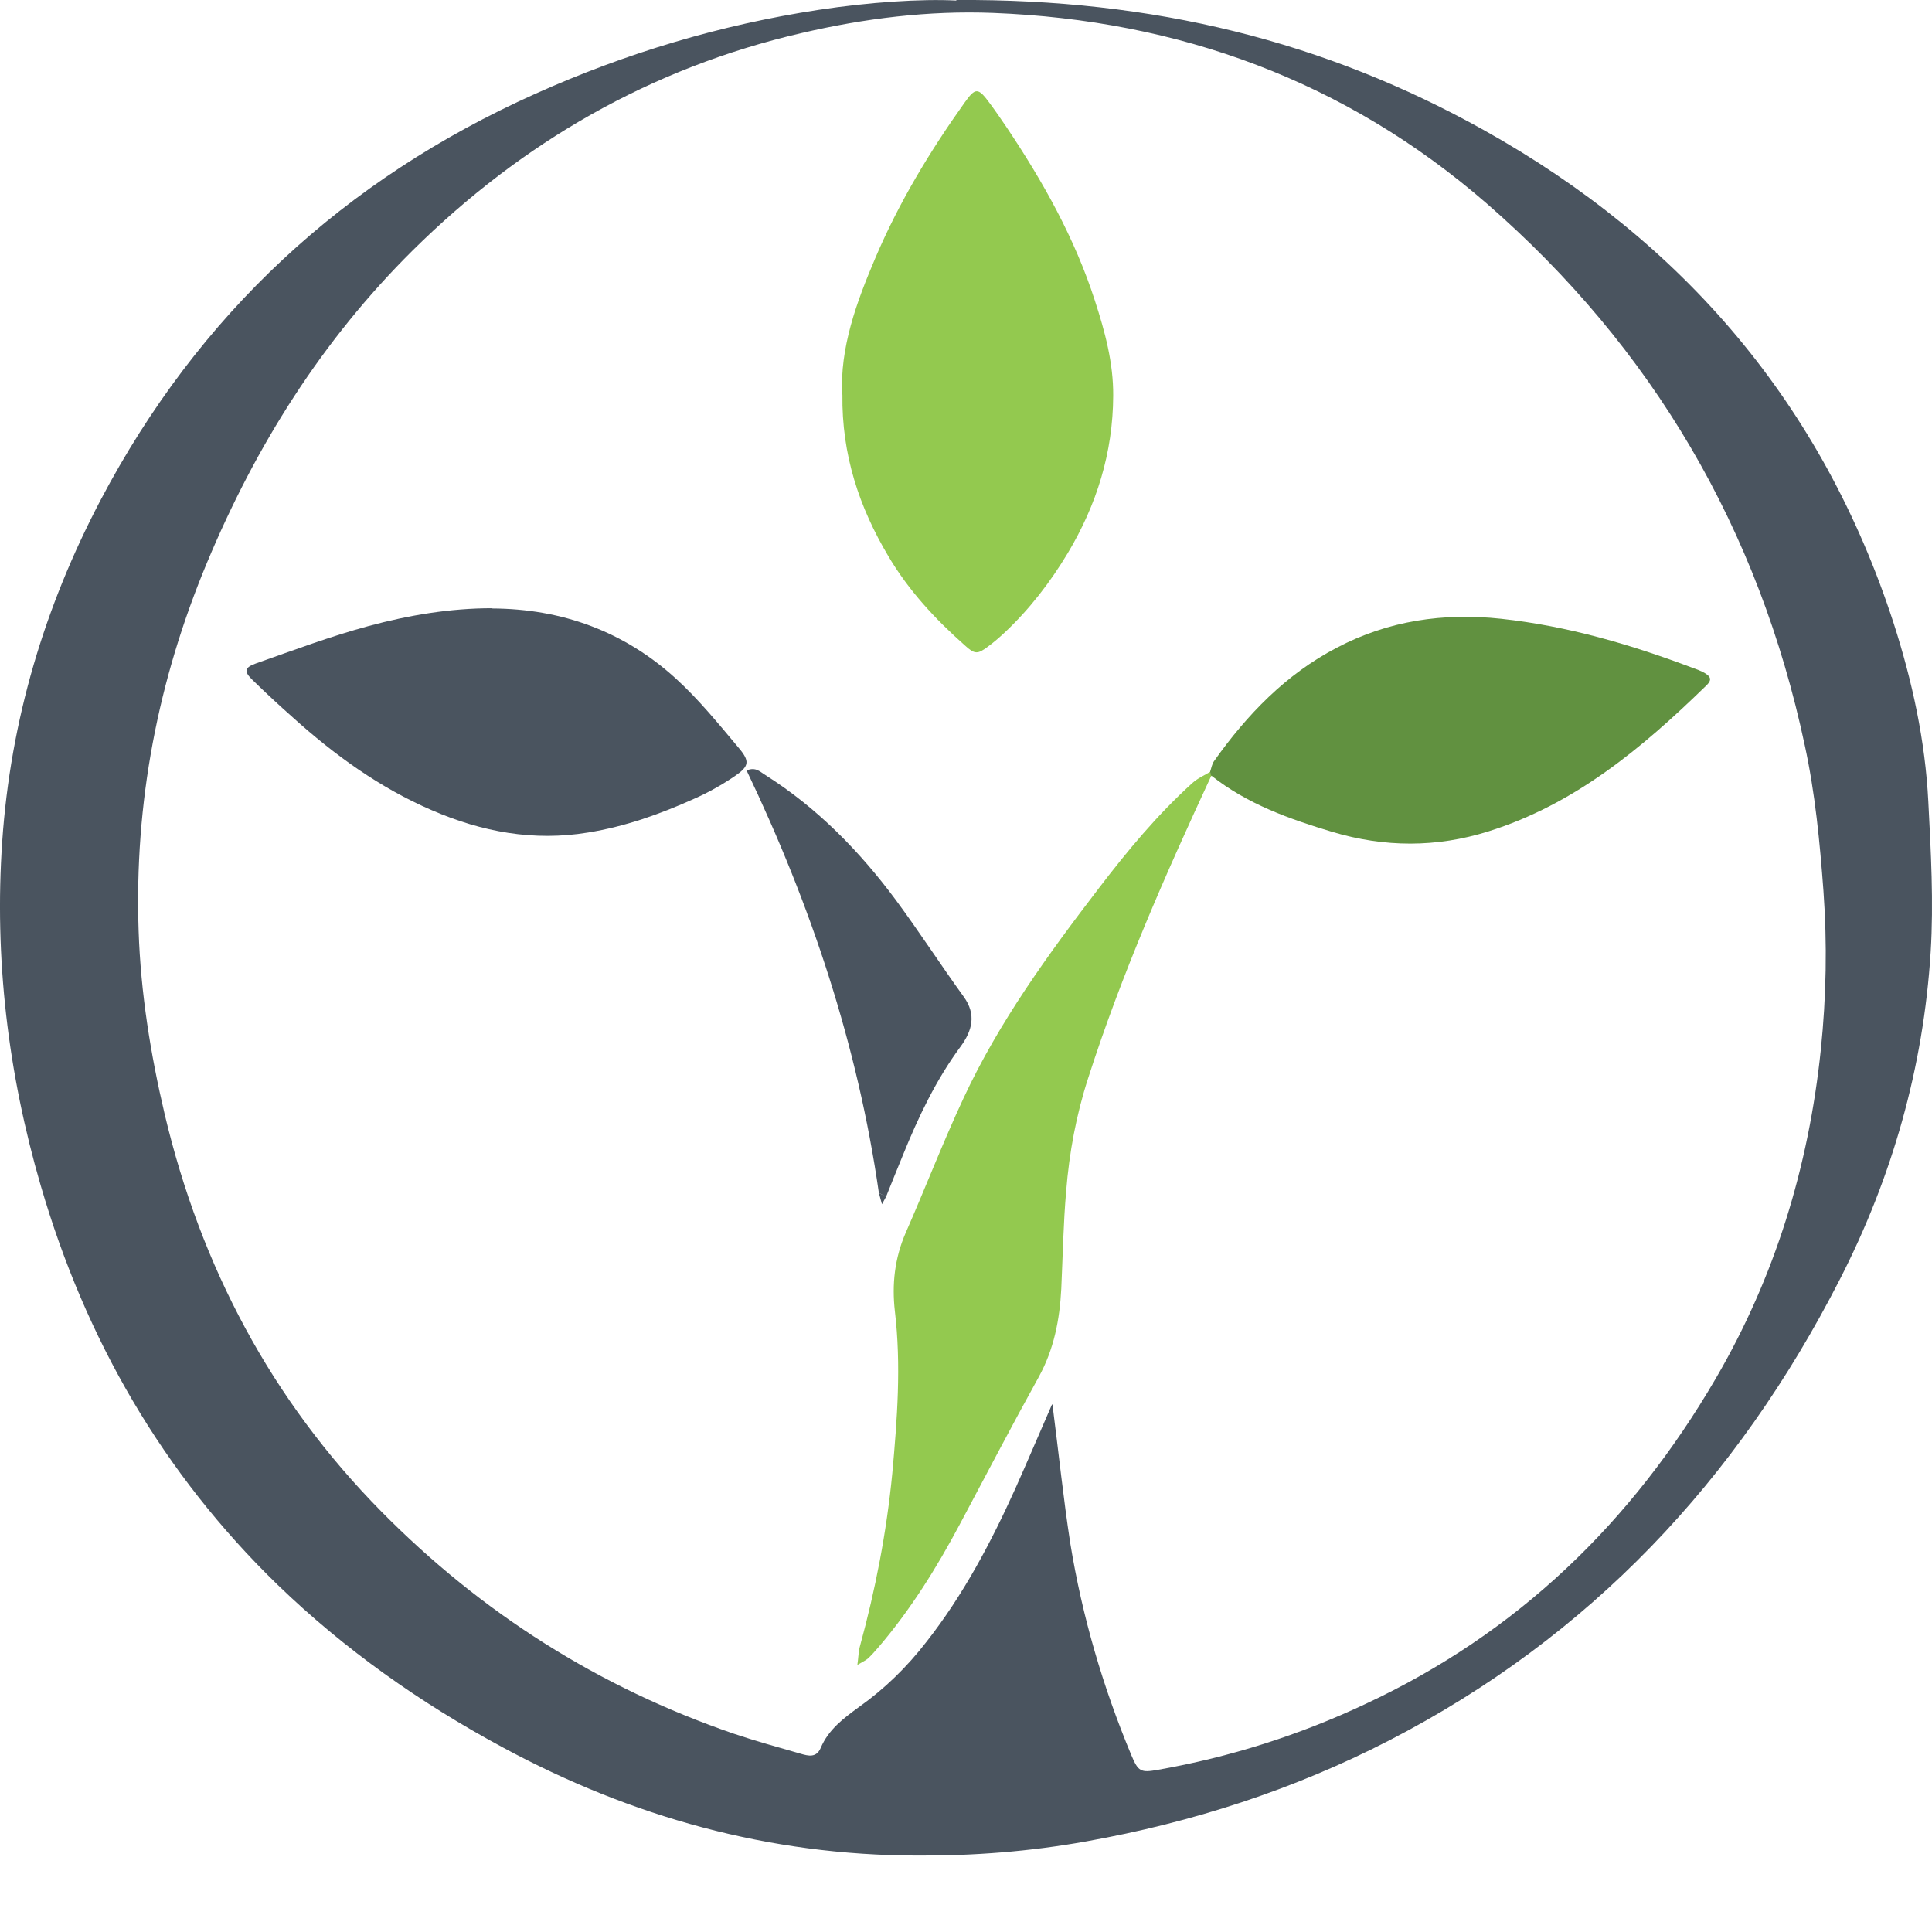 <svg width="32" height="32" viewBox="0 0 32 32" fill="none" xmlns="http://www.w3.org/2000/svg">
<path d="M15.84 0C19.118 -0.021 21.951 0.689 24.574 2.153C27.878 3.997 30.189 6.698 31.366 10.326C31.674 11.285 31.888 12.269 31.939 13.275C31.982 14.105 32.029 14.944 31.978 15.77C31.858 17.678 31.344 19.493 30.471 21.196C28.772 24.517 26.333 27.114 23.004 28.83C21.425 29.643 19.747 30.186 17.993 30.499C17.064 30.666 16.131 30.739 15.19 30.734C12.746 30.73 10.461 30.097 8.317 28.937C6.961 28.205 5.711 27.324 4.599 26.25C2.694 24.401 1.415 22.18 0.675 19.638C0.131 17.772 -0.096 15.868 0.037 13.934C0.174 11.935 0.735 10.053 1.667 8.281C3.289 5.204 5.698 2.975 8.865 1.554C10.371 0.878 11.933 0.411 13.559 0.163C14.402 0.035 15.254 -0.021 15.84 0.009V0ZM17.432 23.263C17.535 24.063 17.612 24.816 17.727 25.561C17.924 26.772 18.267 27.94 18.738 29.07C18.853 29.343 18.892 29.365 19.178 29.314C20.372 29.104 21.519 28.74 22.619 28.222C25.131 27.05 27.026 25.218 28.417 22.835C29.401 21.149 29.958 19.321 30.159 17.383C30.249 16.51 30.266 15.637 30.202 14.755C30.142 13.947 30.065 13.138 29.893 12.346C29.132 8.769 27.377 5.765 24.622 3.368C22.285 1.34 19.529 0.334 16.452 0.214C15.383 0.172 14.317 0.304 13.273 0.548C10.778 1.126 8.643 2.358 6.832 4.151C5.339 5.632 4.239 7.378 3.43 9.316C2.613 11.272 2.224 13.3 2.296 15.419C2.331 16.45 2.493 17.46 2.729 18.461C3.328 20.982 4.496 23.19 6.315 25.034C7.975 26.716 9.918 27.948 12.152 28.715C12.52 28.839 12.892 28.941 13.264 29.048C13.384 29.082 13.521 29.121 13.594 28.95C13.722 28.646 13.975 28.458 14.227 28.274C14.655 27.97 15.023 27.61 15.344 27.195C15.956 26.416 16.414 25.548 16.82 24.649C17.021 24.2 17.214 23.742 17.424 23.263" fill="#4A545F"/>
<path d="M13.949 6.544C13.91 5.76 14.184 5.012 14.497 4.276C14.886 3.36 15.4 2.508 15.977 1.699C16.157 1.447 16.2 1.447 16.392 1.708C16.487 1.836 16.581 1.973 16.671 2.106C17.274 3.005 17.8 3.942 18.134 4.977C18.301 5.491 18.442 6.009 18.438 6.556C18.434 7.498 18.164 8.362 17.685 9.162C17.394 9.646 17.051 10.091 16.641 10.476C16.555 10.557 16.465 10.634 16.367 10.707C16.191 10.84 16.144 10.84 15.977 10.686C15.489 10.254 15.049 9.779 14.715 9.214C14.231 8.401 13.94 7.532 13.953 6.535" fill="#93C94F"/>
<path d="M20.06 12.855C19.302 14.49 18.575 16.138 18.023 17.858C17.826 18.465 17.71 19.09 17.659 19.728C17.612 20.267 17.603 20.806 17.578 21.346C17.552 21.855 17.458 22.347 17.206 22.805C16.756 23.618 16.328 24.439 15.892 25.257C15.511 25.971 15.083 26.66 14.552 27.281C14.497 27.345 14.441 27.409 14.377 27.469C14.338 27.503 14.287 27.525 14.201 27.576C14.219 27.448 14.219 27.349 14.244 27.264C14.501 26.327 14.685 25.372 14.779 24.405C14.86 23.515 14.929 22.616 14.822 21.718C14.771 21.273 14.818 20.84 15.002 20.417C15.327 19.677 15.618 18.919 15.96 18.187C16.547 16.925 17.36 15.808 18.203 14.708C18.677 14.088 19.174 13.489 19.752 12.967C19.837 12.89 19.948 12.842 20.047 12.783C20.051 12.808 20.06 12.83 20.064 12.855" fill="#93C94F"/>
<path d="M8.15 10.078C9.31 10.083 10.337 10.459 11.193 11.238C11.574 11.585 11.903 11.991 12.237 12.389C12.425 12.612 12.408 12.693 12.169 12.856C11.955 13.001 11.728 13.129 11.493 13.232C10.932 13.485 10.354 13.69 9.742 13.789C8.839 13.938 7.984 13.78 7.153 13.42C6.289 13.048 5.54 12.505 4.847 11.88C4.62 11.679 4.398 11.473 4.184 11.264C4.038 11.123 4.047 11.058 4.235 10.99C4.855 10.772 5.472 10.54 6.105 10.369C6.768 10.19 7.453 10.074 8.15 10.074" fill="#4A545F"/>
<path d="M20.06 12.855C20.055 12.83 20.047 12.808 20.043 12.783C20.064 12.723 20.073 12.654 20.111 12.603C20.655 11.837 21.297 11.169 22.14 10.729C22.995 10.279 23.907 10.146 24.865 10.249C25.969 10.369 27.018 10.677 28.049 11.067C28.101 11.084 28.152 11.105 28.199 11.127C28.344 11.204 28.366 11.259 28.25 11.366C27.198 12.389 26.085 13.322 24.651 13.771C23.791 14.041 22.931 14.036 22.071 13.78C21.356 13.566 20.659 13.318 20.064 12.847" fill="#619140"/>
<path d="M14.557 19.758C14.206 17.315 13.435 14.999 12.366 12.761C12.52 12.697 12.592 12.787 12.678 12.838C13.538 13.382 14.24 14.101 14.843 14.914C15.228 15.436 15.579 15.979 15.96 16.506C16.178 16.805 16.101 17.075 15.909 17.336C15.502 17.888 15.211 18.5 14.955 19.133C14.86 19.364 14.766 19.596 14.676 19.822C14.638 19.801 14.595 19.779 14.557 19.758Z" fill="#4A545F"/>
<path d="M14.557 19.758C14.595 19.779 14.638 19.8 14.676 19.822C14.655 19.865 14.629 19.903 14.608 19.946C14.591 19.882 14.574 19.822 14.557 19.758Z" fill="#4A545F"/>
</svg>

